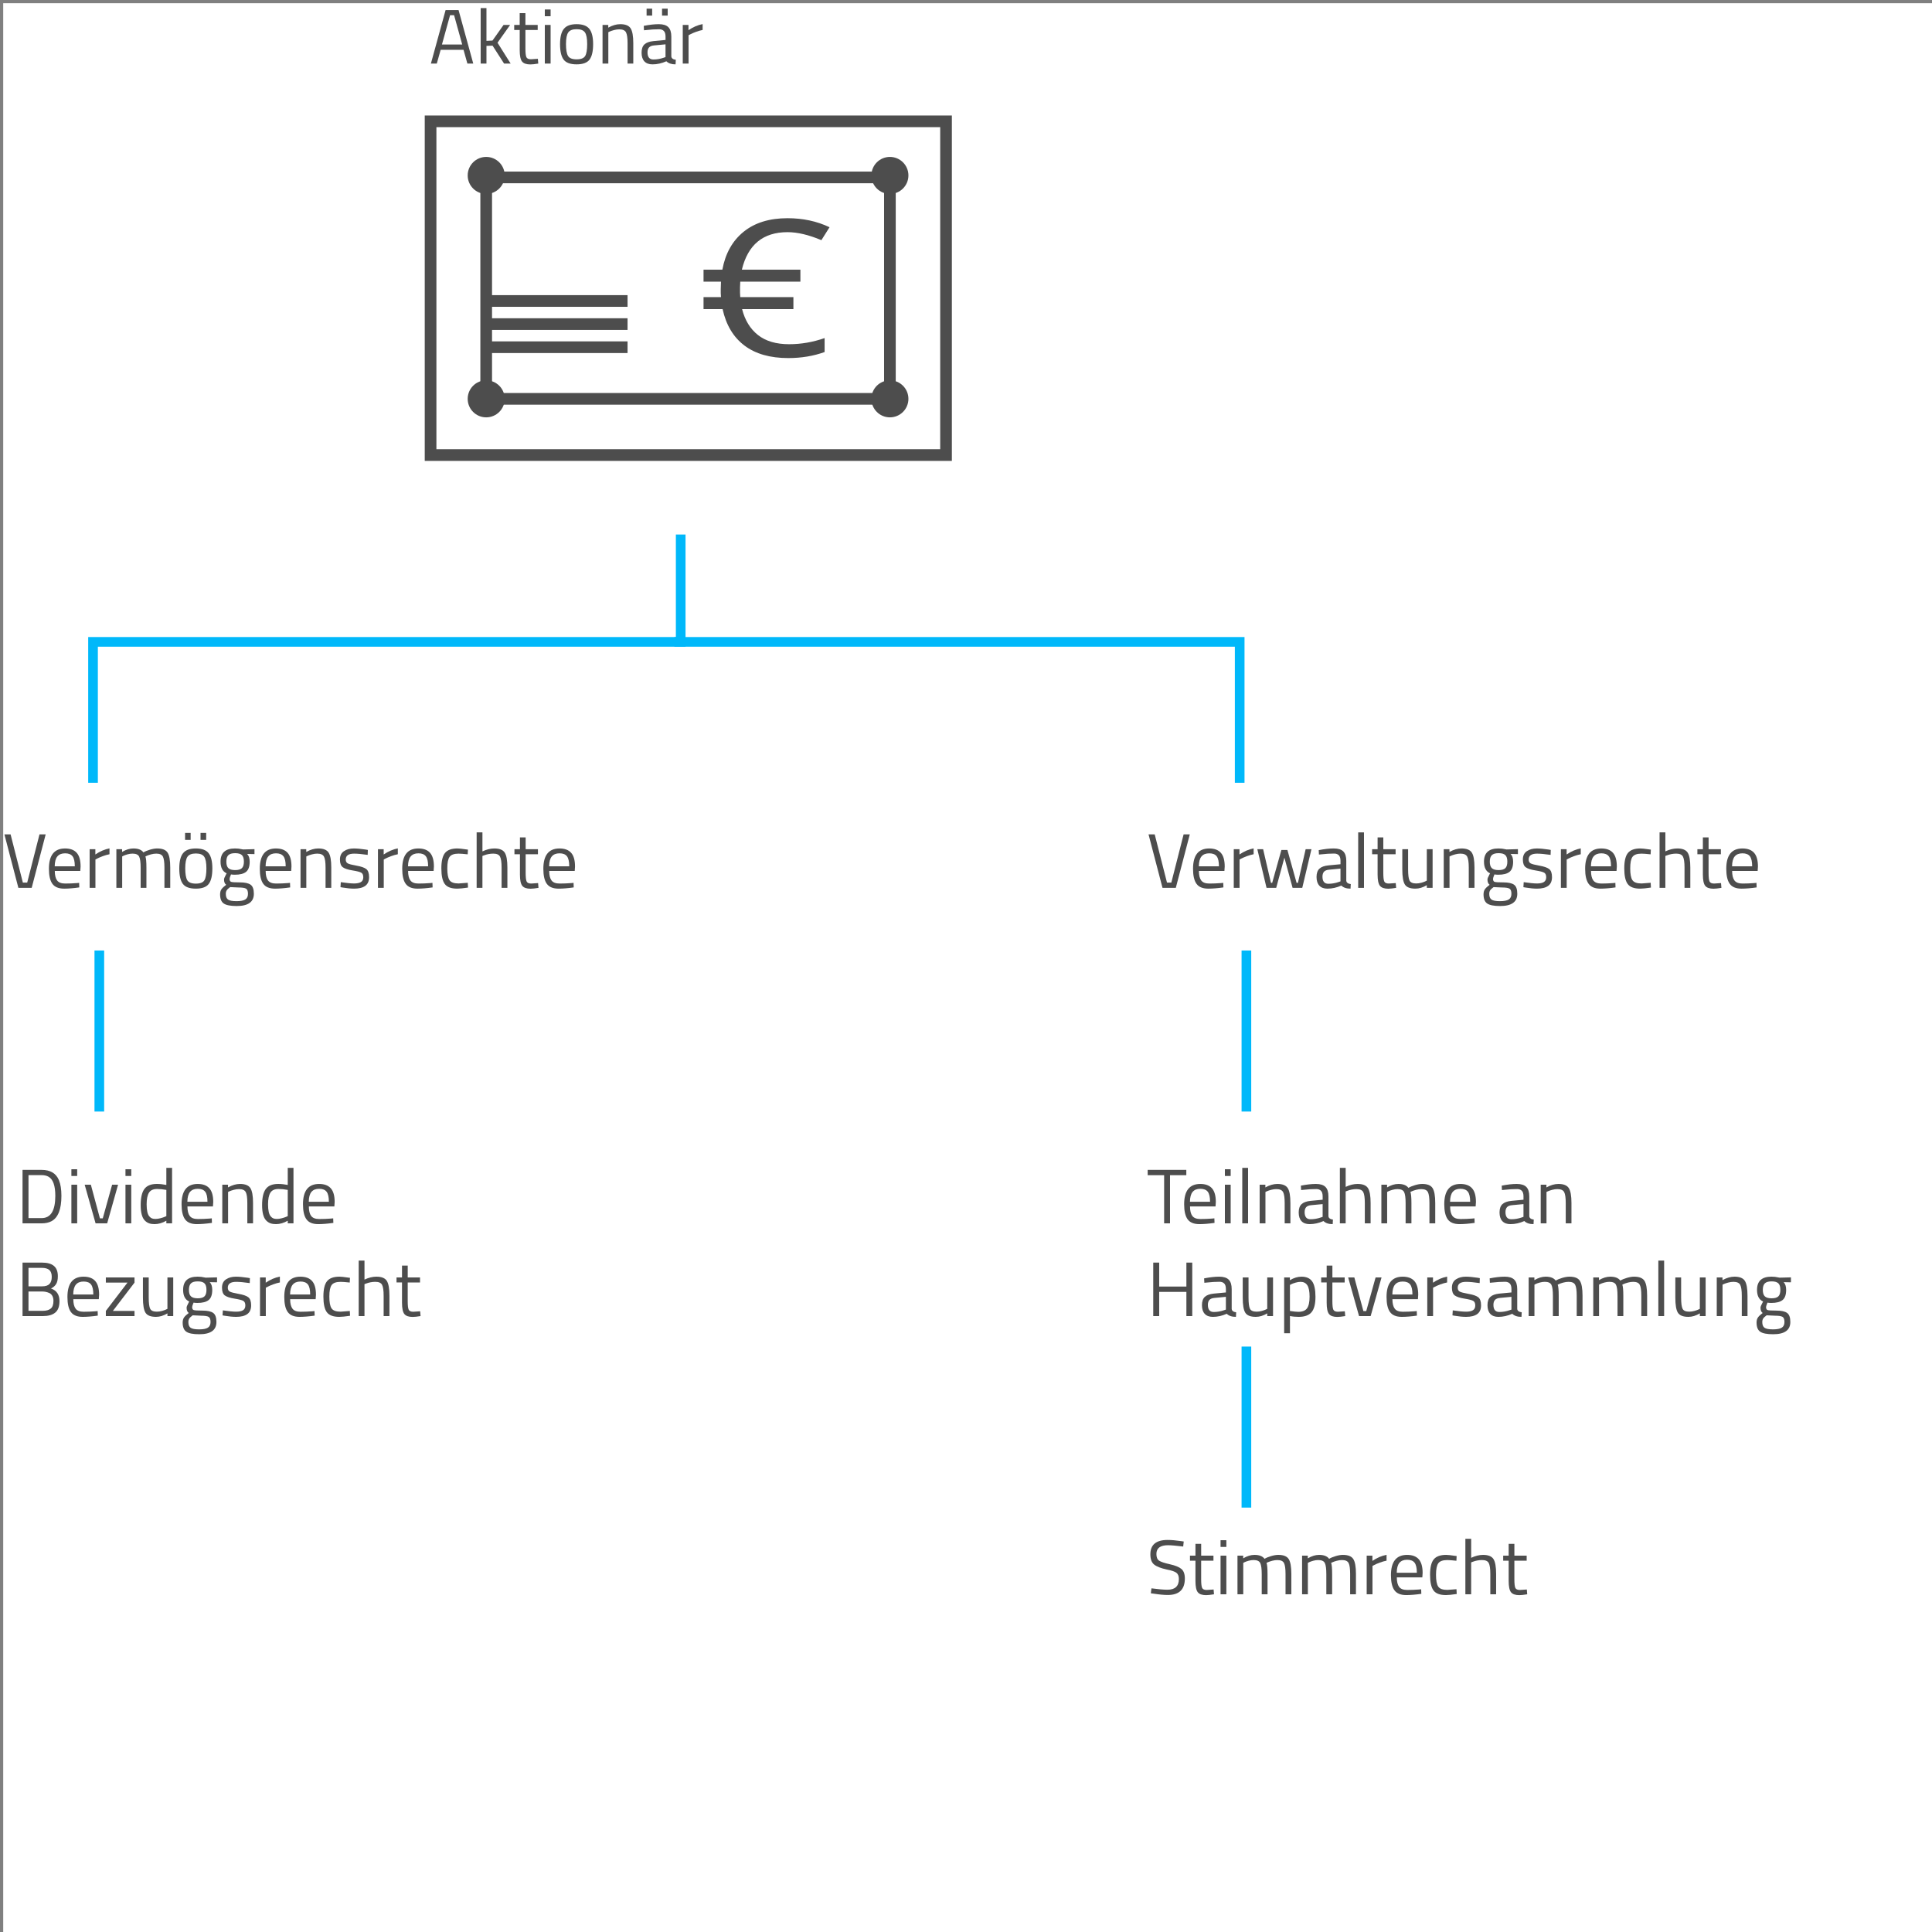 <?xml version="1.0" encoding="utf-8"?>
<!-- Generator: Adobe Illustrator 21.1.0, SVG Export Plug-In . SVG Version: 6.00 Build 0)  -->
<svg version="1.1" id="Ebene_1" xmlns="http://www.w3.org/2000/svg" xmlns:xlink="http://www.w3.org/1999/xlink" x="0px" y="0px"
	 viewBox="0 0 200 200" enable-background="new 0 0 200 200" xml:space="preserve">
<rect x="0" y="0" width="200" height="200" fill="#808080" stroke="none"/>
<rect x="0.333" y="0.333" fill="#FFFFFF" width="200" height="200.667"/>
<g>
	<path fill="#4D4D4D" d="M4.088,86.376h0.64l-1.448,5.536H1.903l-1.447-5.536h0.64l1.271,4.992h0.448L4.088,86.376z"/>
	<path fill="#4D4D4D" d="M7.96,91.416l0.232-0.023l0.016,0.472c-0.608,0.085-1.128,0.128-1.56,0.128c-0.576,0-0.984-0.167-1.225-0.5
		s-0.359-0.853-0.359-1.556c0-1.403,0.557-2.104,1.672-2.104c0.538,0,0.941,0.15,1.208,0.452s0.399,0.774,0.399,1.42L8.312,90.16
		H5.672c0,0.442,0.08,0.771,0.24,0.984c0.16,0.213,0.438,0.319,0.836,0.319S7.549,91.448,7.96,91.416z M7.744,89.68
		c0-0.49-0.079-0.837-0.236-1.04c-0.157-0.202-0.413-0.304-0.768-0.304s-0.621,0.106-0.8,0.32c-0.179,0.213-0.271,0.555-0.276,1.023
		H7.744z"/>
	<path fill="#4D4D4D" d="M9.279,91.912v-4h0.592v0.544c0.464-0.32,0.952-0.53,1.464-0.632v0.607c-0.224,0.043-0.457,0.109-0.7,0.2
		c-0.242,0.091-0.428,0.171-0.556,0.24l-0.2,0.104v2.936H9.279z"/>
	<path fill="#4D4D4D" d="M12.647,91.912h-0.6v-4h0.592v0.28c0.4-0.24,0.789-0.36,1.168-0.36c0.496,0,0.843,0.136,1.04,0.408
		c0.176-0.106,0.404-0.201,0.684-0.284c0.28-0.083,0.527-0.124,0.74-0.124c0.533,0,0.893,0.143,1.076,0.428
		c0.184,0.286,0.276,0.799,0.276,1.54v2.112h-0.601v-2.096c0-0.555-0.053-0.935-0.16-1.141c-0.106-0.205-0.333-0.308-0.68-0.308
		c-0.176,0-0.357,0.025-0.544,0.076s-0.331,0.1-0.432,0.147l-0.152,0.072c0.069,0.176,0.104,0.565,0.104,1.168v2.08H14.56v-2.064
		c0-0.575-0.052-0.966-0.156-1.172c-0.104-0.205-0.332-0.308-0.684-0.308c-0.171,0-0.346,0.025-0.524,0.076s-0.315,0.1-0.412,0.147
		l-0.136,0.072V91.912z"/>
	<path fill="#4D4D4D" d="M20.275,87.832c0.621,0,1.062,0.163,1.319,0.488c0.259,0.325,0.389,0.854,0.389,1.584
		s-0.123,1.261-0.368,1.592s-0.693,0.496-1.344,0.496c-0.651,0-1.099-0.165-1.345-0.496c-0.245-0.331-0.367-0.861-0.367-1.592
		s0.13-1.259,0.392-1.584S19.653,87.832,20.275,87.832z M19.159,86.944v-0.721h0.576v0.721H19.159z M20.275,91.472
		c0.45,0,0.745-0.115,0.884-0.348c0.139-0.231,0.208-0.642,0.208-1.228c0-0.587-0.077-0.991-0.232-1.212
		c-0.154-0.222-0.441-0.332-0.859-0.332c-0.419,0-0.707,0.11-0.864,0.332c-0.157,0.221-0.236,0.624-0.236,1.208
		s0.071,0.993,0.212,1.228C19.528,91.354,19.824,91.472,20.275,91.472z M20.759,86.944v-0.721h0.584v0.721H20.759z"/>
	<path fill="#4D4D4D" d="M24.504,93.792c-0.64,0-1.087-0.087-1.34-0.26c-0.254-0.174-0.38-0.489-0.38-0.948
		c0-0.219,0.048-0.396,0.144-0.532c0.096-0.136,0.259-0.289,0.488-0.46c-0.149-0.101-0.225-0.285-0.225-0.552
		c0-0.091,0.067-0.259,0.2-0.504l0.072-0.128c-0.422-0.192-0.632-0.595-0.632-1.208c0-0.912,0.498-1.368,1.496-1.368
		c0.256,0,0.493,0.026,0.712,0.08l0.12,0.024l1.184-0.032v0.512l-0.76-0.016c0.176,0.176,0.264,0.442,0.264,0.8
		c0,0.501-0.124,0.852-0.372,1.052s-0.639,0.3-1.172,0.3c-0.144,0-0.274-0.011-0.392-0.031c-0.097,0.234-0.145,0.387-0.145,0.456
		c0,0.165,0.051,0.268,0.152,0.308s0.408,0.06,0.92,0.06s0.88,0.08,1.104,0.24c0.225,0.16,0.337,0.472,0.337,0.937
		C26.28,93.368,25.687,93.792,24.504,93.792z M23.376,92.536c0,0.282,0.078,0.479,0.235,0.588s0.448,0.164,0.872,0.164
		c0.425,0,0.729-0.059,0.912-0.176c0.185-0.117,0.276-0.313,0.276-0.588c0-0.275-0.066-0.452-0.2-0.532
		c-0.133-0.08-0.395-0.12-0.784-0.12l-0.863-0.04c-0.177,0.128-0.295,0.24-0.356,0.336S23.376,92.387,23.376,92.536z M23.432,89.2
		c0,0.314,0.07,0.539,0.212,0.672c0.142,0.134,0.375,0.2,0.7,0.2s0.558-0.066,0.696-0.2c0.139-0.133,0.208-0.358,0.208-0.676
		s-0.069-0.543-0.208-0.676c-0.139-0.134-0.371-0.2-0.696-0.2s-0.559,0.067-0.7,0.204C23.502,88.66,23.432,88.886,23.432,89.2z"/>
	<path fill="#4D4D4D" d="M29.791,91.416l0.232-0.023l0.016,0.472c-0.608,0.085-1.128,0.128-1.56,0.128
		c-0.576,0-0.984-0.167-1.225-0.5s-0.359-0.853-0.359-1.556c0-1.403,0.557-2.104,1.672-2.104c0.538,0,0.941,0.15,1.208,0.452
		s0.399,0.774,0.399,1.42l-0.031,0.456h-2.641c0,0.442,0.08,0.771,0.24,0.984c0.16,0.213,0.438,0.319,0.836,0.319
		S29.38,91.448,29.791,91.416z M29.575,89.68c0-0.49-0.079-0.837-0.236-1.04c-0.157-0.202-0.413-0.304-0.768-0.304
		s-0.621,0.106-0.8,0.32c-0.179,0.213-0.271,0.555-0.276,1.023H29.575z"/>
	<path fill="#4D4D4D" d="M31.711,91.912h-0.6v-4h0.592v0.28c0.432-0.24,0.846-0.36,1.24-0.36c0.533,0,0.892,0.145,1.076,0.432
		c0.184,0.288,0.275,0.801,0.275,1.536v2.112h-0.592v-2.096c0-0.555-0.055-0.935-0.164-1.141c-0.109-0.205-0.343-0.308-0.7-0.308
		c-0.171,0-0.351,0.025-0.54,0.076s-0.334,0.1-0.436,0.147l-0.152,0.072V91.912z"/>
	<path fill="#4D4D4D" d="M36.663,88.368c-0.581,0-0.872,0.203-0.872,0.608c0,0.187,0.066,0.318,0.2,0.396
		c0.133,0.077,0.438,0.157,0.912,0.24s0.811,0.198,1.008,0.348s0.296,0.43,0.296,0.84c0,0.411-0.132,0.712-0.396,0.904
		c-0.265,0.192-0.649,0.288-1.156,0.288c-0.331,0-0.721-0.037-1.168-0.112l-0.24-0.04l0.032-0.52
		c0.607,0.091,1.066,0.136,1.376,0.136c0.309,0,0.545-0.049,0.708-0.147c0.162-0.099,0.244-0.265,0.244-0.496
		c0-0.232-0.069-0.39-0.208-0.473c-0.139-0.082-0.443-0.161-0.912-0.235c-0.47-0.075-0.803-0.185-1-0.328
		c-0.197-0.145-0.296-0.411-0.296-0.8c0-0.39,0.137-0.678,0.412-0.864c0.274-0.187,0.617-0.28,1.027-0.28
		c0.325,0,0.733,0.037,1.225,0.112l0.224,0.04l-0.016,0.512C37.471,88.411,37.004,88.368,36.663,88.368z"/>
	<path fill="#4D4D4D" d="M39.127,91.912v-4h0.592v0.544c0.464-0.32,0.952-0.53,1.464-0.632v0.607c-0.224,0.043-0.457,0.109-0.7,0.2
		c-0.242,0.091-0.428,0.171-0.556,0.24l-0.2,0.104v2.936H39.127z"/>
	<path fill="#4D4D4D" d="M44.535,91.416l0.232-0.023l0.016,0.472c-0.608,0.085-1.128,0.128-1.56,0.128
		c-0.576,0-0.984-0.167-1.225-0.5s-0.359-0.853-0.359-1.556c0-1.403,0.557-2.104,1.672-2.104c0.538,0,0.941,0.15,1.208,0.452
		s0.399,0.774,0.399,1.42l-0.031,0.456h-2.641c0,0.442,0.08,0.771,0.24,0.984c0.16,0.213,0.438,0.319,0.836,0.319
		S44.124,91.448,44.535,91.416z M44.319,89.68c0-0.49-0.079-0.837-0.236-1.04c-0.157-0.202-0.413-0.304-0.768-0.304
		s-0.621,0.106-0.8,0.32c-0.179,0.213-0.271,0.555-0.276,1.023H44.319z"/>
	<path fill="#4D4D4D" d="M47.352,87.832c0.176,0,0.475,0.032,0.896,0.096l0.192,0.024l-0.024,0.488
		c-0.427-0.048-0.741-0.072-0.943-0.072c-0.454,0-0.762,0.108-0.925,0.324c-0.162,0.216-0.243,0.616-0.243,1.2
		s0.075,0.99,0.228,1.22s0.468,0.344,0.948,0.344l0.943-0.072l0.024,0.496c-0.496,0.075-0.867,0.112-1.112,0.112
		c-0.624,0-1.055-0.16-1.292-0.48c-0.237-0.319-0.355-0.859-0.355-1.619c0-0.761,0.128-1.294,0.384-1.601
		S46.754,87.832,47.352,87.832z"/>
	<path fill="#4D4D4D" d="M49.942,91.912h-0.6v-5.744h0.6v1.968c0.427-0.202,0.838-0.304,1.232-0.304
		c0.533,0,0.892,0.145,1.076,0.432c0.184,0.288,0.275,0.801,0.275,1.536v2.112h-0.6v-2.096c0-0.555-0.055-0.935-0.164-1.141
		c-0.109-0.205-0.34-0.308-0.692-0.308c-0.336,0-0.661,0.062-0.976,0.184l-0.152,0.057V91.912z"/>
	<path fill="#4D4D4D" d="M55.687,88.432h-1.272v1.912c0,0.459,0.033,0.761,0.1,0.904c0.067,0.145,0.226,0.216,0.477,0.216
		l0.712-0.048l0.04,0.496C55.386,91.971,55.113,92,54.927,92c-0.416,0-0.704-0.102-0.863-0.304c-0.16-0.203-0.24-0.59-0.24-1.16
		v-2.104h-0.568v-0.52h0.568v-1.224h0.592v1.224h1.272V88.432z"/>
	<path fill="#4D4D4D" d="M59.143,91.416l0.232-0.023l0.016,0.472c-0.608,0.085-1.128,0.128-1.56,0.128
		c-0.576,0-0.984-0.167-1.225-0.5s-0.359-0.853-0.359-1.556c0-1.403,0.557-2.104,1.672-2.104c0.538,0,0.941,0.15,1.208,0.452
		s0.399,0.774,0.399,1.42l-0.031,0.456h-2.641c0,0.442,0.08,0.771,0.24,0.984c0.16,0.213,0.438,0.319,0.836,0.319
		S58.731,91.448,59.143,91.416z M58.927,89.68c0-0.49-0.079-0.837-0.236-1.04c-0.157-0.202-0.413-0.304-0.768-0.304
		s-0.621,0.106-0.8,0.32c-0.179,0.213-0.271,0.555-0.276,1.023H58.927z"/>
</g>
<g>
	<path fill="#4D4D4D" d="M4.31,126.641H2.333v-5.536H4.31c0.901,0,1.498,0.357,1.792,1.072c0.17,0.41,0.256,0.949,0.256,1.616
		c0,1.392-0.347,2.269-1.04,2.632C5.04,126.568,4.704,126.641,4.31,126.641z M5.726,123.793c0-1.062-0.237-1.723-0.712-1.984
		c-0.192-0.106-0.427-0.16-0.704-0.16h-1.36v4.448h1.36C5.253,126.097,5.726,125.329,5.726,123.793z"/>
	<path fill="#4D4D4D" d="M7.39,121.736v-0.695h0.6v0.695H7.39z M7.39,126.641v-4h0.6v4H7.39z"/>
	<path fill="#4D4D4D" d="M8.766,122.641h0.64l0.937,3.48h0.296l0.968-3.48h0.616l-1.128,4h-1.2L8.766,122.641z"/>
	<path fill="#4D4D4D" d="M12.989,121.736v-0.695h0.6v0.695H12.989z M12.989,126.641v-4h0.6v4H12.989z"/>
	<path fill="#4D4D4D" d="M17.813,120.896v5.744h-0.593v-0.272c-0.41,0.235-0.815,0.353-1.216,0.353c-0.213,0-0.399-0.026-0.56-0.08
		s-0.31-0.149-0.448-0.288c-0.288-0.288-0.432-0.82-0.432-1.596c0-0.776,0.129-1.336,0.388-1.681
		c0.259-0.344,0.687-0.516,1.284-0.516c0.309,0,0.637,0.035,0.983,0.104v-1.769H17.813z M15.733,126.129
		c0.096,0.037,0.22,0.056,0.372,0.056c0.151,0,0.322-0.025,0.512-0.076s0.337-0.1,0.444-0.147l0.159-0.072v-2.712
		c-0.341-0.064-0.658-0.096-0.952-0.096c-0.405,0-0.688,0.129-0.848,0.388s-0.24,0.66-0.24,1.204c0,0.618,0.094,1.034,0.28,1.248
		C15.546,126.022,15.637,126.092,15.733,126.129z"/>
	<path fill="#4D4D4D" d="M21.692,126.145l0.232-0.023l0.016,0.472c-0.608,0.085-1.128,0.128-1.56,0.128
		c-0.576,0-0.984-0.167-1.225-0.5s-0.359-0.853-0.359-1.556c0-1.403,0.557-2.104,1.672-2.104c0.538,0,0.941,0.15,1.208,0.452
		s0.399,0.774,0.399,1.42l-0.031,0.456h-2.641c0,0.442,0.08,0.771,0.24,0.984c0.16,0.213,0.438,0.319,0.836,0.319
		S21.281,126.177,21.692,126.145z M21.477,124.408c0-0.49-0.079-0.837-0.236-1.04c-0.157-0.202-0.413-0.304-0.768-0.304
		s-0.621,0.106-0.8,0.32c-0.179,0.213-0.271,0.555-0.276,1.023H21.477z"/>
	<path fill="#4D4D4D" d="M23.612,126.641h-0.6v-4h0.592v0.28c0.432-0.24,0.846-0.36,1.24-0.36c0.533,0,0.892,0.145,1.076,0.432
		c0.184,0.288,0.275,0.801,0.275,1.536v2.112h-0.592v-2.096c0-0.555-0.055-0.935-0.164-1.141c-0.109-0.205-0.343-0.308-0.7-0.308
		c-0.171,0-0.351,0.025-0.54,0.076s-0.334,0.1-0.436,0.147l-0.152,0.072V126.641z"/>
	<path fill="#4D4D4D" d="M30.381,120.896v5.744h-0.593v-0.272c-0.41,0.235-0.815,0.353-1.216,0.353c-0.213,0-0.399-0.026-0.56-0.08
		s-0.31-0.149-0.448-0.288c-0.288-0.288-0.432-0.82-0.432-1.596c0-0.776,0.129-1.336,0.388-1.681
		c0.259-0.344,0.687-0.516,1.284-0.516c0.309,0,0.637,0.035,0.983,0.104v-1.769H30.381z M28.301,126.129
		c0.096,0.037,0.22,0.056,0.372,0.056c0.151,0,0.322-0.025,0.512-0.076s0.337-0.1,0.444-0.147l0.159-0.072v-2.712
		c-0.341-0.064-0.658-0.096-0.952-0.096c-0.405,0-0.688,0.129-0.848,0.388s-0.24,0.66-0.24,1.204c0,0.618,0.094,1.034,0.28,1.248
		C28.113,126.022,28.204,126.092,28.301,126.129z"/>
	<path fill="#4D4D4D" d="M34.261,126.145l0.232-0.023l0.016,0.472c-0.608,0.085-1.128,0.128-1.56,0.128
		c-0.576,0-0.984-0.167-1.225-0.5s-0.359-0.853-0.359-1.556c0-1.403,0.557-2.104,1.672-2.104c0.538,0,0.941,0.15,1.208,0.452
		s0.399,0.774,0.399,1.42l-0.031,0.456h-2.641c0,0.442,0.08,0.771,0.24,0.984c0.16,0.213,0.438,0.319,0.836,0.319
		S33.85,126.177,34.261,126.145z M34.045,124.408c0-0.49-0.079-0.837-0.236-1.04c-0.157-0.202-0.413-0.304-0.768-0.304
		s-0.621,0.106-0.8,0.32c-0.179,0.213-0.271,0.555-0.276,1.023H34.045z"/>
	<path fill="#4D4D4D" d="M2.333,130.704h2.009c0.549,0,0.961,0.113,1.235,0.34s0.412,0.583,0.412,1.068
		c0,0.347-0.06,0.617-0.18,0.812c-0.12,0.195-0.298,0.349-0.532,0.46c0.587,0.203,0.88,0.638,0.88,1.305
		c0,0.555-0.146,0.952-0.439,1.191c-0.294,0.24-0.718,0.36-1.272,0.36H2.333V130.704z M4.317,131.248H2.949v1.912h1.424
		c0.342,0,0.591-0.081,0.748-0.244c0.157-0.162,0.236-0.408,0.236-0.735c0-0.328-0.084-0.565-0.252-0.713
		C4.937,131.321,4.675,131.248,4.317,131.248z M4.381,133.696H2.949v2h1.472c0.363,0,0.639-0.076,0.828-0.229
		c0.189-0.151,0.284-0.42,0.284-0.804c0-0.202-0.039-0.373-0.116-0.512s-0.18-0.237-0.308-0.296
		C4.875,133.75,4.632,133.696,4.381,133.696z"/>
	<path fill="#4D4D4D" d="M9.877,135.744l0.232-0.023l0.016,0.472c-0.608,0.085-1.128,0.128-1.56,0.128
		c-0.576,0-0.984-0.167-1.225-0.5s-0.359-0.853-0.359-1.556c0-1.403,0.557-2.104,1.672-2.104c0.538,0,0.941,0.15,1.208,0.452
		s0.399,0.774,0.399,1.42l-0.031,0.456H7.589c0,0.442,0.08,0.771,0.24,0.984c0.16,0.213,0.438,0.319,0.836,0.319
		C9.062,135.792,9.466,135.776,9.877,135.744z M9.661,134.008c0-0.49-0.079-0.837-0.236-1.04c-0.157-0.202-0.413-0.304-0.768-0.304
		s-0.621,0.106-0.8,0.32c-0.179,0.213-0.271,0.555-0.276,1.023H9.661z"/>
	<path fill="#4D4D4D" d="M10.957,132.776v-0.536h2.968v0.536l-2.239,2.928h2.239v0.536h-2.968v-0.536l2.24-2.928H10.957z"/>
	<path fill="#4D4D4D" d="M17.333,132.24h0.6v4h-0.6v-0.28c-0.4,0.24-0.795,0.36-1.185,0.36c-0.544,0-0.905-0.142-1.084-0.424
		c-0.179-0.283-0.268-0.806-0.268-1.568v-2.088h0.6v2.08c0,0.581,0.051,0.971,0.152,1.168s0.33,0.296,0.688,0.296
		c0.177,0,0.355-0.025,0.536-0.076c0.182-0.051,0.32-0.1,0.416-0.147l0.145-0.072V132.24z"/>
	<path fill="#4D4D4D" d="M20.629,138.12c-0.64,0-1.087-0.087-1.34-0.26c-0.254-0.174-0.38-0.489-0.38-0.948
		c0-0.219,0.048-0.396,0.144-0.532c0.096-0.136,0.259-0.289,0.488-0.46c-0.149-0.101-0.225-0.285-0.225-0.552
		c0-0.091,0.067-0.259,0.2-0.504l0.072-0.128c-0.422-0.192-0.632-0.595-0.632-1.208c0-0.912,0.498-1.368,1.496-1.368
		c0.256,0,0.493,0.026,0.712,0.08l0.12,0.024l1.184-0.032v0.512l-0.76-0.016c0.176,0.176,0.264,0.442,0.264,0.8
		c0,0.501-0.124,0.852-0.372,1.052s-0.639,0.3-1.172,0.3c-0.144,0-0.274-0.011-0.392-0.031c-0.097,0.234-0.145,0.387-0.145,0.456
		c0,0.165,0.051,0.268,0.152,0.308s0.408,0.06,0.92,0.06s0.88,0.08,1.104,0.24c0.225,0.16,0.337,0.472,0.337,0.937
		C22.405,137.696,21.812,138.12,20.629,138.12z M19.501,136.864c0,0.282,0.078,0.479,0.235,0.588s0.448,0.164,0.872,0.164
		c0.425,0,0.729-0.059,0.912-0.176c0.185-0.117,0.276-0.313,0.276-0.588c0-0.275-0.066-0.452-0.2-0.532
		c-0.133-0.08-0.395-0.12-0.784-0.12l-0.863-0.04c-0.177,0.128-0.295,0.24-0.356,0.336S19.501,136.715,19.501,136.864z
		 M19.557,133.528c0,0.314,0.07,0.539,0.212,0.672c0.142,0.134,0.375,0.2,0.7,0.2s0.558-0.066,0.696-0.2
		c0.139-0.133,0.208-0.358,0.208-0.676s-0.069-0.543-0.208-0.676c-0.139-0.134-0.371-0.2-0.696-0.2s-0.559,0.067-0.7,0.204
		C19.627,132.988,19.557,133.214,19.557,133.528z"/>
	<path fill="#4D4D4D" d="M24.453,132.696c-0.581,0-0.872,0.203-0.872,0.608c0,0.187,0.066,0.318,0.2,0.396
		c0.133,0.077,0.438,0.157,0.912,0.24s0.811,0.198,1.008,0.348s0.296,0.43,0.296,0.84c0,0.411-0.132,0.712-0.396,0.904
		c-0.265,0.192-0.649,0.288-1.156,0.288c-0.331,0-0.721-0.037-1.168-0.112l-0.24-0.04l0.032-0.52
		c0.607,0.091,1.066,0.136,1.376,0.136c0.309,0,0.545-0.049,0.708-0.147c0.162-0.099,0.244-0.265,0.244-0.496
		c0-0.232-0.069-0.39-0.208-0.473c-0.139-0.082-0.443-0.161-0.912-0.235c-0.47-0.075-0.803-0.185-1-0.328
		c-0.197-0.145-0.296-0.411-0.296-0.8c0-0.39,0.137-0.678,0.412-0.864c0.274-0.187,0.617-0.28,1.027-0.28
		c0.325,0,0.733,0.037,1.225,0.112l0.224,0.04l-0.016,0.512C25.261,132.739,24.794,132.696,24.453,132.696z"/>
	<path fill="#4D4D4D" d="M26.917,136.24v-4h0.592v0.544c0.464-0.32,0.952-0.53,1.464-0.632v0.607c-0.224,0.043-0.457,0.109-0.7,0.2
		c-0.242,0.091-0.428,0.171-0.556,0.24l-0.2,0.104v2.936H26.917z"/>
	<path fill="#4D4D4D" d="M32.325,135.744l0.232-0.023l0.016,0.472c-0.608,0.085-1.128,0.128-1.56,0.128
		c-0.576,0-0.984-0.167-1.225-0.5s-0.359-0.853-0.359-1.556c0-1.403,0.557-2.104,1.672-2.104c0.538,0,0.941,0.15,1.208,0.452
		s0.399,0.774,0.399,1.42l-0.031,0.456h-2.641c0,0.442,0.08,0.771,0.24,0.984c0.16,0.213,0.438,0.319,0.836,0.319
		S31.914,135.776,32.325,135.744z M32.109,134.008c0-0.49-0.079-0.837-0.236-1.04c-0.157-0.202-0.413-0.304-0.768-0.304
		s-0.621,0.106-0.8,0.32c-0.179,0.213-0.271,0.555-0.276,1.023H32.109z"/>
	<path fill="#4D4D4D" d="M35.141,132.16c0.176,0,0.475,0.032,0.896,0.096l0.192,0.024l-0.024,0.488
		c-0.427-0.048-0.741-0.072-0.943-0.072c-0.454,0-0.762,0.108-0.925,0.324c-0.162,0.216-0.243,0.616-0.243,1.2
		s0.075,0.99,0.228,1.22s0.468,0.344,0.948,0.344l0.943-0.072l0.024,0.496c-0.496,0.075-0.867,0.112-1.112,0.112
		c-0.624,0-1.055-0.16-1.292-0.48c-0.237-0.319-0.355-0.859-0.355-1.619c0-0.761,0.128-1.294,0.384-1.601
		S34.543,132.16,35.141,132.16z"/>
	<path fill="#4D4D4D" d="M37.732,136.24h-0.6v-5.744h0.6v1.968c0.427-0.202,0.838-0.304,1.232-0.304
		c0.533,0,0.892,0.145,1.076,0.432c0.184,0.288,0.275,0.801,0.275,1.536v2.112h-0.6v-2.096c0-0.555-0.055-0.935-0.164-1.141
		c-0.109-0.205-0.34-0.308-0.692-0.308c-0.336,0-0.661,0.062-0.976,0.184l-0.152,0.057V136.24z"/>
	<path fill="#4D4D4D" d="M43.478,132.76h-1.272v1.912c0,0.459,0.033,0.761,0.1,0.904c0.067,0.145,0.226,0.216,0.477,0.216
		l0.712-0.048l0.04,0.496c-0.357,0.059-0.63,0.088-0.816,0.088c-0.416,0-0.704-0.102-0.863-0.304c-0.16-0.203-0.24-0.59-0.24-1.16
		v-2.104h-0.568v-0.52h0.568v-1.224h0.592v1.224h1.272V132.76z"/>
</g>
<g>
	<path fill="#4D4D4D" d="M122.527,86.376h0.64l-1.448,5.536h-1.376l-1.447-5.536h0.64l1.271,4.992h0.448L122.527,86.376z"/>
	<path fill="#4D4D4D" d="M126.399,91.416l0.232-0.023l0.016,0.472c-0.608,0.085-1.128,0.128-1.56,0.128
		c-0.576,0-0.984-0.167-1.225-0.5s-0.359-0.853-0.359-1.556c0-1.403,0.557-2.104,1.672-2.104c0.538,0,0.941,0.15,1.208,0.452
		s0.399,0.774,0.399,1.42l-0.031,0.456h-2.641c0,0.442,0.08,0.771,0.24,0.984c0.16,0.213,0.438,0.319,0.836,0.319
		C125.585,91.464,125.988,91.448,126.399,91.416z M126.184,89.68c0-0.49-0.079-0.837-0.236-1.04
		c-0.157-0.202-0.413-0.304-0.768-0.304s-0.621,0.106-0.8,0.32c-0.179,0.213-0.271,0.555-0.276,1.023H126.184z"/>
	<path fill="#4D4D4D" d="M127.719,91.912v-4h0.592v0.544c0.464-0.32,0.952-0.53,1.464-0.632v0.607c-0.224,0.043-0.457,0.109-0.7,0.2
		c-0.242,0.091-0.428,0.171-0.556,0.24l-0.2,0.104v2.936H127.719z"/>
	<path fill="#4D4D4D" d="M130.159,87.912h0.6l0.809,3.48h0.128l0.952-3.4h0.624l0.951,3.4h0.137l0.8-3.48h0.6l-0.951,4h-1
		l-0.849-3.128l-0.848,3.128h-1L130.159,87.912z"/>
	<path fill="#4D4D4D" d="M139.367,89.12v2.048c0.016,0.197,0.17,0.314,0.464,0.353l-0.024,0.472c-0.421,0-0.738-0.106-0.952-0.32
		c-0.479,0.214-0.96,0.32-1.439,0.32c-0.368,0-0.648-0.104-0.84-0.312c-0.192-0.208-0.288-0.506-0.288-0.896s0.099-0.676,0.296-0.86
		c0.197-0.184,0.507-0.297,0.928-0.34l1.256-0.12V89.12c0-0.272-0.059-0.467-0.176-0.584s-0.277-0.176-0.48-0.176
		c-0.427,0-0.869,0.026-1.327,0.08l-0.248,0.023l-0.024-0.456c0.587-0.117,1.106-0.176,1.56-0.176c0.454,0,0.783,0.104,0.988,0.312
		S139.367,88.678,139.367,89.12z M136.902,90.752c0,0.491,0.203,0.736,0.608,0.736c0.362,0,0.72-0.062,1.072-0.185l0.184-0.063
		v-1.32l-1.184,0.112c-0.24,0.021-0.414,0.091-0.521,0.208C136.956,90.357,136.902,90.528,136.902,90.752z"/>
	<path fill="#4D4D4D" d="M140.599,91.912v-5.744h0.6v5.744H140.599z"/>
	<path fill="#4D4D4D" d="M144.471,88.432h-1.272v1.912c0,0.459,0.033,0.761,0.1,0.904c0.067,0.145,0.226,0.216,0.477,0.216
		l0.712-0.048l0.04,0.496c-0.357,0.059-0.63,0.088-0.816,0.088c-0.416,0-0.704-0.102-0.863-0.304c-0.16-0.203-0.24-0.59-0.24-1.16
		v-2.104h-0.568v-0.52h0.568v-1.224h0.592v1.224h1.272V88.432z"/>
	<path fill="#4D4D4D" d="M147.703,87.912h0.6v4h-0.6v-0.28c-0.4,0.24-0.795,0.36-1.185,0.36c-0.544,0-0.905-0.142-1.084-0.424
		c-0.179-0.283-0.268-0.806-0.268-1.568v-2.088h0.6v2.08c0,0.581,0.051,0.971,0.152,1.168s0.33,0.296,0.688,0.296
		c0.177,0,0.355-0.025,0.536-0.076c0.182-0.051,0.32-0.1,0.416-0.147l0.145-0.072V87.912z"/>
	<path fill="#4D4D4D" d="M150.055,91.912h-0.6v-4h0.592v0.28c0.432-0.24,0.846-0.36,1.24-0.36c0.533,0,0.892,0.145,1.076,0.432
		c0.184,0.288,0.275,0.801,0.275,1.536v2.112h-0.592v-2.096c0-0.555-0.055-0.935-0.164-1.141c-0.109-0.205-0.343-0.308-0.7-0.308
		c-0.171,0-0.351,0.025-0.54,0.076s-0.334,0.1-0.436,0.147l-0.152,0.072V91.912z"/>
	<path fill="#4D4D4D" d="M155.295,93.792c-0.64,0-1.087-0.087-1.34-0.26c-0.254-0.174-0.38-0.489-0.38-0.948
		c0-0.219,0.048-0.396,0.144-0.532c0.096-0.136,0.259-0.289,0.488-0.46c-0.149-0.101-0.225-0.285-0.225-0.552
		c0-0.091,0.067-0.259,0.2-0.504l0.072-0.128c-0.422-0.192-0.632-0.595-0.632-1.208c0-0.912,0.498-1.368,1.496-1.368
		c0.256,0,0.493,0.026,0.712,0.08l0.12,0.024l1.184-0.032v0.512l-0.76-0.016c0.176,0.176,0.264,0.442,0.264,0.8
		c0,0.501-0.124,0.852-0.372,1.052s-0.639,0.3-1.172,0.3c-0.144,0-0.274-0.011-0.392-0.031c-0.097,0.234-0.145,0.387-0.145,0.456
		c0,0.165,0.051,0.268,0.152,0.308c0.102,0.04,0.408,0.06,0.92,0.06s0.88,0.08,1.104,0.24c0.225,0.16,0.337,0.472,0.337,0.937
		C157.071,93.368,156.479,93.792,155.295,93.792z M154.167,92.536c0,0.282,0.078,0.479,0.235,0.588s0.448,0.164,0.872,0.164
		c0.425,0,0.729-0.059,0.912-0.176c0.185-0.117,0.276-0.313,0.276-0.588c0-0.275-0.066-0.452-0.2-0.532
		c-0.133-0.08-0.395-0.12-0.784-0.12l-0.863-0.04c-0.177,0.128-0.295,0.24-0.356,0.336S154.167,92.387,154.167,92.536z
		 M154.223,89.2c0,0.314,0.07,0.539,0.212,0.672c0.142,0.134,0.375,0.2,0.7,0.2s0.558-0.066,0.696-0.2
		c0.139-0.133,0.208-0.358,0.208-0.676s-0.069-0.543-0.208-0.676c-0.139-0.134-0.371-0.2-0.696-0.2s-0.559,0.067-0.7,0.204
		C154.293,88.66,154.223,88.886,154.223,89.2z"/>
	<path fill="#4D4D4D" d="M159.118,88.368c-0.581,0-0.872,0.203-0.872,0.608c0,0.187,0.066,0.318,0.2,0.396
		c0.133,0.077,0.438,0.157,0.912,0.24s0.811,0.198,1.008,0.348s0.296,0.43,0.296,0.84c0,0.411-0.132,0.712-0.396,0.904
		c-0.265,0.192-0.649,0.288-1.156,0.288c-0.331,0-0.721-0.037-1.168-0.112l-0.24-0.04l0.032-0.52
		c0.607,0.091,1.066,0.136,1.376,0.136c0.309,0,0.545-0.049,0.708-0.147c0.162-0.099,0.244-0.265,0.244-0.496
		c0-0.232-0.069-0.39-0.208-0.473c-0.139-0.082-0.443-0.161-0.912-0.235c-0.47-0.075-0.803-0.185-1-0.328
		c-0.197-0.145-0.296-0.411-0.296-0.8c0-0.39,0.137-0.678,0.412-0.864c0.274-0.187,0.617-0.28,1.027-0.28
		c0.325,0,0.733,0.037,1.225,0.112l0.224,0.04l-0.016,0.512C159.926,88.411,159.459,88.368,159.118,88.368z"/>
	<path fill="#4D4D4D" d="M161.583,91.912v-4h0.592v0.544c0.464-0.32,0.952-0.53,1.464-0.632v0.607c-0.224,0.043-0.457,0.109-0.7,0.2
		c-0.242,0.091-0.428,0.171-0.556,0.24l-0.2,0.104v2.936H161.583z"/>
	<path fill="#4D4D4D" d="M166.99,91.416l0.232-0.023l0.016,0.472c-0.608,0.085-1.128,0.128-1.56,0.128
		c-0.576,0-0.984-0.167-1.225-0.5s-0.359-0.853-0.359-1.556c0-1.403,0.557-2.104,1.672-2.104c0.538,0,0.941,0.15,1.208,0.452
		s0.399,0.774,0.399,1.42l-0.031,0.456h-2.641c0,0.442,0.08,0.771,0.24,0.984c0.16,0.213,0.438,0.319,0.836,0.319
		S166.579,91.448,166.99,91.416z M166.774,89.68c0-0.49-0.079-0.837-0.236-1.04c-0.157-0.202-0.413-0.304-0.768-0.304
		s-0.621,0.106-0.8,0.32c-0.179,0.213-0.271,0.555-0.276,1.023H166.774z"/>
	<path fill="#4D4D4D" d="M169.807,87.832c0.176,0,0.475,0.032,0.896,0.096l0.192,0.024l-0.024,0.488
		c-0.427-0.048-0.741-0.072-0.943-0.072c-0.454,0-0.762,0.108-0.925,0.324c-0.162,0.216-0.243,0.616-0.243,1.2
		s0.075,0.99,0.228,1.22s0.468,0.344,0.948,0.344l0.943-0.072l0.024,0.496c-0.496,0.075-0.867,0.112-1.112,0.112
		c-0.624,0-1.055-0.16-1.292-0.48c-0.237-0.319-0.355-0.859-0.355-1.619c0-0.761,0.128-1.294,0.384-1.601
		S169.209,87.832,169.807,87.832z"/>
	<path fill="#4D4D4D" d="M172.398,91.912h-0.6v-5.744h0.6v1.968c0.427-0.202,0.838-0.304,1.232-0.304
		c0.533,0,0.892,0.145,1.076,0.432c0.184,0.288,0.275,0.801,0.275,1.536v2.112h-0.6v-2.096c0-0.555-0.055-0.935-0.164-1.141
		c-0.109-0.205-0.34-0.308-0.692-0.308c-0.336,0-0.661,0.062-0.976,0.184l-0.152,0.057V91.912z"/>
	<path fill="#4D4D4D" d="M178.143,88.432h-1.272v1.912c0,0.459,0.033,0.761,0.1,0.904c0.067,0.145,0.226,0.216,0.477,0.216
		l0.712-0.048l0.04,0.496c-0.357,0.059-0.63,0.088-0.816,0.088c-0.416,0-0.704-0.102-0.863-0.304c-0.16-0.203-0.24-0.59-0.24-1.16
		v-2.104h-0.568v-0.52h0.568v-1.224h0.592v1.224h1.272V88.432z"/>
	<path fill="#4D4D4D" d="M181.599,91.416l0.232-0.023l0.016,0.472c-0.608,0.085-1.128,0.128-1.56,0.128
		c-0.576,0-0.984-0.167-1.225-0.5c-0.24-0.333-0.359-0.853-0.359-1.556c0-1.403,0.557-2.104,1.672-2.104
		c0.538,0,0.941,0.15,1.208,0.452s0.399,0.774,0.399,1.42l-0.031,0.456h-2.641c0,0.442,0.08,0.771,0.24,0.984
		c0.16,0.213,0.438,0.319,0.836,0.319S181.187,91.448,181.599,91.416z M181.383,89.68c0-0.49-0.079-0.837-0.236-1.04
		c-0.157-0.202-0.413-0.304-0.768-0.304s-0.621,0.106-0.8,0.32c-0.179,0.213-0.271,0.555-0.276,1.023H181.383z"/>
</g>
<g>
	<path fill="#4D4D4D" d="M44.607,6.582l1.52-5.536h1.344l1.521,5.536h-0.608l-0.399-1.424h-2.368l-0.4,1.424H44.607z M46.591,1.574
		l-0.84,3.032h2.096l-0.84-3.032H46.591z"/>
	<path fill="#4D4D4D" d="M50.358,6.582h-0.6V0.838h0.6V4.23l0.624-0.032l1.145-1.616h0.68l-1.304,1.84l1.359,2.16h-0.68L50.99,4.726
		L50.358,4.75V6.582z"/>
	<path fill="#4D4D4D" d="M55.663,3.102h-1.272v1.912c0,0.458,0.033,0.76,0.1,0.904c0.067,0.145,0.226,0.216,0.477,0.216l0.712-0.048
		l0.04,0.496c-0.357,0.059-0.63,0.088-0.816,0.088c-0.416,0-0.704-0.102-0.863-0.304c-0.16-0.202-0.24-0.589-0.24-1.16V3.102H53.23
		v-0.52h0.568V1.358h0.592v1.224h1.272V3.102z"/>
	<path fill="#4D4D4D" d="M56.399,1.678V0.982h0.6v0.696H56.399z M56.399,6.582v-4h0.6v4H56.399z"/>
	<path fill="#4D4D4D" d="M57.976,4.574c0-0.731,0.13-1.259,0.392-1.584c0.262-0.326,0.702-0.488,1.324-0.488
		c0.621,0,1.062,0.163,1.319,0.488c0.259,0.325,0.389,0.853,0.389,1.584c0,0.73-0.123,1.261-0.368,1.592
		c-0.245,0.33-0.693,0.496-1.344,0.496c-0.651,0-1.099-0.166-1.345-0.496C58.098,5.835,57.976,5.305,57.976,4.574z M58.591,4.562
		c0,0.584,0.071,0.993,0.212,1.228c0.142,0.235,0.438,0.353,0.889,0.353c0.45,0,0.745-0.117,0.884-0.349
		c0.139-0.232,0.208-0.641,0.208-1.228c0-0.586-0.077-0.991-0.232-1.212c-0.154-0.221-0.441-0.332-0.859-0.332
		c-0.419,0-0.707,0.111-0.864,0.332S58.591,3.978,58.591,4.562z"/>
	<path fill="#4D4D4D" d="M62.975,6.582h-0.6v-4h0.592v0.28c0.432-0.24,0.846-0.36,1.24-0.36c0.533,0,0.892,0.144,1.076,0.432
		c0.184,0.288,0.275,0.8,0.275,1.536v2.112h-0.592V4.486c0-0.554-0.055-0.935-0.164-1.14c-0.109-0.206-0.343-0.308-0.7-0.308
		c-0.171,0-0.351,0.025-0.54,0.076c-0.189,0.05-0.334,0.1-0.436,0.148l-0.152,0.072V6.582z"/>
	<path fill="#4D4D4D" d="M69.495,3.79v2.048c0.016,0.197,0.17,0.314,0.464,0.352l-0.024,0.473c-0.421,0-0.738-0.107-0.952-0.32
		c-0.479,0.213-0.96,0.32-1.439,0.32c-0.368,0-0.648-0.104-0.84-0.312c-0.192-0.207-0.288-0.506-0.288-0.896s0.099-0.676,0.296-0.86
		c0.197-0.184,0.507-0.297,0.928-0.34l1.256-0.12V3.79c0-0.272-0.059-0.467-0.176-0.584s-0.277-0.176-0.48-0.176
		c-0.427,0-0.869,0.026-1.327,0.08l-0.248,0.024l-0.024-0.456c0.587-0.118,1.106-0.176,1.56-0.176c0.454,0,0.783,0.104,0.988,0.312
		S69.495,3.347,69.495,3.79z M66.935,1.614v-0.72h0.576v0.72H66.935z M67.03,5.422c0,0.49,0.203,0.736,0.608,0.736
		c0.362,0,0.72-0.062,1.072-0.184l0.184-0.064V4.59l-1.184,0.112c-0.24,0.021-0.414,0.091-0.521,0.208S67.03,5.198,67.03,5.422z
		 M68.535,1.614v-0.72h0.584v0.72H68.535z"/>
	<path fill="#4D4D4D" d="M70.679,6.582v-4h0.592v0.544c0.464-0.32,0.952-0.531,1.464-0.632v0.608c-0.224,0.043-0.457,0.109-0.7,0.2
		c-0.242,0.09-0.428,0.17-0.556,0.24l-0.2,0.104v2.936H70.679z"/>
</g>
<g>
	<path fill="#4D4D4D" d="M118.807,121.656v-0.552h4v0.552h-1.688v4.984h-0.608v-4.984H118.807z"/>
	<path fill="#4D4D4D" d="M125.479,126.145l0.232-0.023l0.016,0.472c-0.608,0.085-1.128,0.128-1.56,0.128
		c-0.576,0-0.984-0.167-1.225-0.5s-0.359-0.853-0.359-1.556c0-1.403,0.557-2.104,1.672-2.104c0.538,0,0.941,0.15,1.208,0.452
		s0.399,0.774,0.399,1.42l-0.031,0.456h-2.641c0,0.442,0.08,0.771,0.24,0.984c0.16,0.213,0.438,0.319,0.836,0.319
		S125.068,126.177,125.479,126.145z M125.264,124.408c0-0.49-0.079-0.837-0.236-1.04c-0.157-0.202-0.413-0.304-0.768-0.304
		s-0.621,0.106-0.8,0.32c-0.179,0.213-0.271,0.555-0.276,1.023H125.264z"/>
	<path fill="#4D4D4D" d="M126.799,121.736v-0.695h0.6v0.695H126.799z M126.799,126.641v-4h0.6v4H126.799z"/>
	<path fill="#4D4D4D" d="M128.599,126.641v-5.744h0.6v5.744H128.599z"/>
	<path fill="#4D4D4D" d="M130.999,126.641h-0.6v-4h0.592v0.28c0.432-0.24,0.846-0.36,1.24-0.36c0.533,0,0.892,0.145,1.076,0.432
		c0.184,0.288,0.275,0.801,0.275,1.536v2.112h-0.592v-2.096c0-0.555-0.055-0.935-0.164-1.141c-0.109-0.205-0.343-0.308-0.7-0.308
		c-0.171,0-0.351,0.025-0.54,0.076s-0.334,0.1-0.436,0.147l-0.152,0.072V126.641z"/>
	<path fill="#4D4D4D" d="M137.52,123.849v2.048c0.016,0.197,0.17,0.314,0.464,0.353l-0.024,0.472c-0.421,0-0.738-0.106-0.952-0.32
		c-0.479,0.214-0.96,0.32-1.439,0.32c-0.368,0-0.648-0.104-0.84-0.312c-0.192-0.208-0.288-0.506-0.288-0.896s0.099-0.676,0.296-0.86
		c0.197-0.184,0.507-0.297,0.928-0.34l1.256-0.12v-0.344c0-0.272-0.059-0.467-0.176-0.584s-0.277-0.176-0.48-0.176
		c-0.427,0-0.869,0.026-1.327,0.08l-0.248,0.023l-0.024-0.456c0.587-0.117,1.106-0.176,1.56-0.176c0.454,0,0.783,0.104,0.988,0.312
		S137.52,123.406,137.52,123.849z M135.055,125.48c0,0.491,0.203,0.736,0.608,0.736c0.362,0,0.72-0.062,1.072-0.185l0.184-0.063
		v-1.32l-1.184,0.112c-0.24,0.021-0.414,0.091-0.521,0.208S135.055,125.257,135.055,125.48z"/>
	<path fill="#4D4D4D" d="M139.303,126.641h-0.6v-5.744h0.6v1.968c0.427-0.202,0.838-0.304,1.232-0.304
		c0.533,0,0.892,0.145,1.076,0.432c0.184,0.288,0.275,0.801,0.275,1.536v2.112h-0.6v-2.096c0-0.555-0.055-0.935-0.164-1.141
		c-0.109-0.205-0.34-0.308-0.692-0.308c-0.336,0-0.661,0.062-0.976,0.184l-0.152,0.057V126.641z"/>
	<path fill="#4D4D4D" d="M143.599,126.641h-0.6v-4h0.592v0.28c0.4-0.24,0.789-0.36,1.168-0.36c0.496,0,0.843,0.136,1.04,0.408
		c0.176-0.106,0.404-0.201,0.684-0.284c0.28-0.083,0.527-0.124,0.74-0.124c0.533,0,0.893,0.143,1.076,0.428
		c0.184,0.286,0.276,0.799,0.276,1.54v2.112h-0.601v-2.096c0-0.555-0.053-0.935-0.16-1.141c-0.106-0.205-0.333-0.308-0.68-0.308
		c-0.176,0-0.357,0.025-0.544,0.076s-0.331,0.1-0.432,0.147l-0.152,0.072c0.069,0.176,0.104,0.565,0.104,1.168v2.08h-0.601v-2.064
		c0-0.575-0.052-0.966-0.156-1.172c-0.104-0.205-0.332-0.308-0.684-0.308c-0.171,0-0.346,0.025-0.524,0.076s-0.315,0.1-0.412,0.147
		l-0.136,0.072V126.641z"/>
	<path fill="#4D4D4D" d="M152.406,126.145l0.232-0.023l0.016,0.472c-0.608,0.085-1.128,0.128-1.56,0.128
		c-0.576,0-0.984-0.167-1.225-0.5s-0.359-0.853-0.359-1.556c0-1.403,0.557-2.104,1.672-2.104c0.538,0,0.941,0.15,1.208,0.452
		s0.399,0.774,0.399,1.42l-0.031,0.456h-2.641c0,0.442,0.08,0.771,0.24,0.984c0.16,0.213,0.438,0.319,0.836,0.319
		S151.995,126.177,152.406,126.145z M152.19,124.408c0-0.49-0.079-0.837-0.236-1.04c-0.157-0.202-0.413-0.304-0.768-0.304
		s-0.621,0.106-0.8,0.32c-0.179,0.213-0.271,0.555-0.276,1.023H152.19z"/>
	<path fill="#4D4D4D" d="M158.311,123.849v2.048c0.016,0.197,0.17,0.314,0.464,0.353l-0.024,0.472c-0.421,0-0.738-0.106-0.952-0.32
		c-0.479,0.214-0.96,0.32-1.439,0.32c-0.368,0-0.648-0.104-0.84-0.312c-0.192-0.208-0.288-0.506-0.288-0.896s0.099-0.676,0.296-0.86
		c0.197-0.184,0.507-0.297,0.928-0.34l1.256-0.12v-0.344c0-0.272-0.059-0.467-0.176-0.584s-0.277-0.176-0.48-0.176
		c-0.427,0-0.869,0.026-1.327,0.08l-0.248,0.023l-0.024-0.456c0.587-0.117,1.106-0.176,1.56-0.176c0.454,0,0.783,0.104,0.988,0.312
		S158.311,123.406,158.311,123.849z M155.846,125.48c0,0.491,0.203,0.736,0.608,0.736c0.362,0,0.72-0.062,1.072-0.185l0.184-0.063
		v-1.32l-1.184,0.112c-0.24,0.021-0.414,0.091-0.521,0.208S155.846,125.257,155.846,125.48z"/>
	<path fill="#4D4D4D" d="M160.094,126.641h-0.6v-4h0.592v0.28c0.432-0.24,0.846-0.36,1.24-0.36c0.533,0,0.892,0.145,1.076,0.432
		c0.184,0.288,0.275,0.801,0.275,1.536v2.112h-0.592v-2.096c0-0.555-0.055-0.935-0.164-1.141c-0.109-0.205-0.343-0.308-0.7-0.308
		c-0.171,0-0.351,0.025-0.54,0.076s-0.334,0.1-0.436,0.147l-0.152,0.072V126.641z"/>
	<path fill="#4D4D4D" d="M122.815,136.24v-2.504h-2.816v2.504h-0.616v-5.536h0.616v2.48h2.816v-2.48h0.607v5.536H122.815z"/>
	<path fill="#4D4D4D" d="M127.504,133.448v2.048c0.016,0.197,0.17,0.314,0.464,0.353l-0.024,0.472c-0.421,0-0.738-0.106-0.952-0.32
		c-0.479,0.214-0.96,0.32-1.439,0.32c-0.368,0-0.648-0.104-0.84-0.312c-0.192-0.208-0.288-0.506-0.288-0.896s0.099-0.676,0.296-0.86
		c0.197-0.184,0.507-0.297,0.928-0.34l1.256-0.12v-0.344c0-0.272-0.059-0.467-0.176-0.584s-0.277-0.176-0.48-0.176
		c-0.427,0-0.869,0.026-1.327,0.08l-0.248,0.023l-0.024-0.456c0.587-0.117,1.106-0.176,1.56-0.176c0.454,0,0.783,0.104,0.988,0.312
		S127.504,133.006,127.504,133.448z M125.039,135.08c0,0.491,0.203,0.736,0.608,0.736c0.362,0,0.72-0.062,1.072-0.185l0.184-0.063
		v-1.32l-1.184,0.112c-0.24,0.021-0.414,0.091-0.521,0.208S125.039,134.856,125.039,135.08z"/>
	<path fill="#4D4D4D" d="M131.184,132.24h0.6v4h-0.6v-0.28c-0.4,0.24-0.795,0.36-1.185,0.36c-0.544,0-0.905-0.142-1.084-0.424
		c-0.179-0.283-0.268-0.806-0.268-1.568v-2.088h0.6v2.08c0,0.581,0.051,0.971,0.152,1.168s0.33,0.296,0.688,0.296
		c0.177,0,0.355-0.025,0.536-0.076c0.182-0.051,0.32-0.1,0.416-0.147l0.145-0.072V132.24z"/>
	<path fill="#4D4D4D" d="M132.936,138.017v-5.776h0.592v0.288c0.405-0.245,0.806-0.368,1.2-0.368c0.507,0,0.874,0.161,1.104,0.484
		c0.229,0.322,0.345,0.854,0.345,1.596s-0.135,1.273-0.404,1.596c-0.27,0.323-0.716,0.484-1.34,0.484
		c-0.325,0-0.624-0.029-0.896-0.088v1.784H132.936z M134.64,132.696c-0.16,0-0.332,0.026-0.517,0.08
		c-0.184,0.054-0.329,0.106-0.436,0.16l-0.152,0.08v2.695c0.379,0.059,0.667,0.088,0.864,0.088c0.432,0,0.734-0.122,0.908-0.367
		c0.173-0.246,0.26-0.646,0.26-1.2s-0.079-0.949-0.236-1.185C135.174,132.813,134.943,132.696,134.64,132.696z"/>
	<path fill="#4D4D4D" d="M139.199,132.76h-1.272v1.912c0,0.459,0.033,0.761,0.1,0.904c0.067,0.145,0.226,0.216,0.477,0.216
		l0.712-0.048l0.04,0.496c-0.357,0.059-0.63,0.088-0.816,0.088c-0.416,0-0.704-0.102-0.863-0.304c-0.16-0.203-0.24-0.59-0.24-1.16
		v-2.104h-0.568v-0.52h0.568v-1.224h0.592v1.224h1.272V132.76z"/>
	<path fill="#4D4D4D" d="M139.56,132.24h0.64l0.937,3.48h0.296l0.968-3.48h0.616l-1.128,4h-1.2L139.56,132.24z"/>
	<path fill="#4D4D4D" d="M146.431,135.744l0.232-0.023l0.016,0.472c-0.608,0.085-1.128,0.128-1.56,0.128
		c-0.576,0-0.984-0.167-1.225-0.5s-0.359-0.853-0.359-1.556c0-1.403,0.557-2.104,1.672-2.104c0.538,0,0.941,0.15,1.208,0.452
		s0.399,0.774,0.399,1.42l-0.031,0.456h-2.641c0,0.442,0.08,0.771,0.24,0.984c0.16,0.213,0.438,0.319,0.836,0.319
		S146.02,135.776,146.431,135.744z M146.215,134.008c0-0.49-0.079-0.837-0.236-1.04c-0.157-0.202-0.413-0.304-0.768-0.304
		s-0.621,0.106-0.8,0.32c-0.179,0.213-0.271,0.555-0.276,1.023H146.215z"/>
	<path fill="#4D4D4D" d="M147.751,136.24v-4h0.592v0.544c0.464-0.32,0.952-0.53,1.464-0.632v0.607c-0.224,0.043-0.457,0.109-0.7,0.2
		c-0.242,0.091-0.428,0.171-0.556,0.24l-0.2,0.104v2.936H147.751z"/>
	<path fill="#4D4D4D" d="M151.774,132.696c-0.581,0-0.872,0.203-0.872,0.608c0,0.187,0.066,0.318,0.2,0.396
		c0.133,0.077,0.438,0.157,0.912,0.24s0.811,0.198,1.008,0.348s0.296,0.43,0.296,0.84c0,0.411-0.132,0.712-0.396,0.904
		c-0.265,0.192-0.649,0.288-1.156,0.288c-0.331,0-0.721-0.037-1.168-0.112l-0.24-0.04l0.032-0.52
		c0.607,0.091,1.066,0.136,1.376,0.136c0.309,0,0.545-0.049,0.708-0.147c0.162-0.099,0.244-0.265,0.244-0.496
		c0-0.232-0.069-0.39-0.208-0.473c-0.139-0.082-0.443-0.161-0.912-0.235c-0.47-0.075-0.803-0.185-1-0.328
		c-0.197-0.145-0.296-0.411-0.296-0.8c0-0.39,0.137-0.678,0.412-0.864c0.274-0.187,0.617-0.28,1.027-0.28
		c0.325,0,0.733,0.037,1.225,0.112l0.224,0.04l-0.016,0.512C152.582,132.739,152.115,132.696,151.774,132.696z"/>
	<path fill="#4D4D4D" d="M157.063,133.448v2.048c0.016,0.197,0.17,0.314,0.464,0.353l-0.024,0.472c-0.421,0-0.738-0.106-0.952-0.32
		c-0.479,0.214-0.96,0.32-1.439,0.32c-0.368,0-0.648-0.104-0.84-0.312c-0.192-0.208-0.288-0.506-0.288-0.896s0.099-0.676,0.296-0.86
		c0.197-0.184,0.507-0.297,0.928-0.34l1.256-0.12v-0.344c0-0.272-0.059-0.467-0.176-0.584s-0.277-0.176-0.48-0.176
		c-0.427,0-0.869,0.026-1.327,0.08l-0.248,0.023l-0.024-0.456c0.587-0.117,1.106-0.176,1.56-0.176c0.454,0,0.783,0.104,0.988,0.312
		S157.063,133.006,157.063,133.448z M154.599,135.08c0,0.491,0.203,0.736,0.608,0.736c0.362,0,0.72-0.062,1.072-0.185l0.184-0.063
		v-1.32l-1.184,0.112c-0.24,0.021-0.414,0.091-0.521,0.208S154.599,134.856,154.599,135.08z"/>
	<path fill="#4D4D4D" d="M158.847,136.24h-0.6v-4h0.592v0.28c0.4-0.24,0.789-0.36,1.168-0.36c0.496,0,0.843,0.136,1.04,0.408
		c0.176-0.106,0.404-0.201,0.684-0.284c0.28-0.083,0.527-0.124,0.74-0.124c0.533,0,0.893,0.143,1.076,0.428
		c0.184,0.286,0.276,0.799,0.276,1.54v2.112h-0.601v-2.096c0-0.555-0.053-0.935-0.16-1.141c-0.106-0.205-0.333-0.308-0.68-0.308
		c-0.176,0-0.357,0.025-0.544,0.076s-0.331,0.1-0.432,0.147l-0.152,0.072c0.069,0.176,0.104,0.565,0.104,1.168v2.08h-0.601v-2.064
		c0-0.575-0.052-0.966-0.156-1.172c-0.104-0.205-0.332-0.308-0.684-0.308c-0.171,0-0.346,0.025-0.524,0.076s-0.315,0.1-0.412,0.147
		l-0.136,0.072V136.24z"/>
	<path fill="#4D4D4D" d="M165.534,136.24h-0.6v-4h0.592v0.28c0.4-0.24,0.789-0.36,1.168-0.36c0.496,0,0.843,0.136,1.04,0.408
		c0.176-0.106,0.404-0.201,0.684-0.284c0.28-0.083,0.527-0.124,0.74-0.124c0.533,0,0.893,0.143,1.076,0.428
		c0.184,0.286,0.276,0.799,0.276,1.54v2.112h-0.601v-2.096c0-0.555-0.053-0.935-0.16-1.141c-0.106-0.205-0.333-0.308-0.68-0.308
		c-0.176,0-0.357,0.025-0.544,0.076s-0.331,0.1-0.432,0.147l-0.152,0.072c0.069,0.176,0.104,0.565,0.104,1.168v2.08h-0.601v-2.064
		c0-0.575-0.052-0.966-0.156-1.172c-0.104-0.205-0.332-0.308-0.684-0.308c-0.171,0-0.346,0.025-0.524,0.076s-0.315,0.1-0.412,0.147
		l-0.136,0.072V136.24z"/>
	<path fill="#4D4D4D" d="M171.671,136.24v-5.744h0.6v5.744H171.671z"/>
	<path fill="#4D4D4D" d="M175.967,132.24h0.6v4h-0.6v-0.28c-0.4,0.24-0.795,0.36-1.185,0.36c-0.544,0-0.905-0.142-1.084-0.424
		c-0.179-0.283-0.268-0.806-0.268-1.568v-2.088h0.6v2.08c0,0.581,0.051,0.971,0.152,1.168s0.33,0.296,0.688,0.296
		c0.177,0,0.355-0.025,0.536-0.076c0.182-0.051,0.32-0.1,0.416-0.147l0.145-0.072V132.24z"/>
	<path fill="#4D4D4D" d="M178.318,136.24h-0.6v-4h0.592v0.28c0.432-0.24,0.846-0.36,1.24-0.36c0.533,0,0.892,0.145,1.076,0.432
		c0.184,0.288,0.275,0.801,0.275,1.536v2.112h-0.592v-2.096c0-0.555-0.055-0.935-0.164-1.141c-0.109-0.205-0.343-0.308-0.7-0.308
		c-0.171,0-0.351,0.025-0.54,0.076s-0.334,0.1-0.436,0.147l-0.152,0.072V136.24z"/>
	<path fill="#4D4D4D" d="M183.559,138.12c-0.64,0-1.087-0.087-1.34-0.26c-0.254-0.174-0.38-0.489-0.38-0.948
		c0-0.219,0.048-0.396,0.144-0.532c0.096-0.136,0.259-0.289,0.488-0.46c-0.149-0.101-0.225-0.285-0.225-0.552
		c0-0.091,0.067-0.259,0.2-0.504l0.072-0.128c-0.422-0.192-0.632-0.595-0.632-1.208c0-0.912,0.498-1.368,1.496-1.368
		c0.256,0,0.493,0.026,0.712,0.08l0.12,0.024l1.184-0.032v0.512l-0.76-0.016c0.176,0.176,0.264,0.442,0.264,0.8
		c0,0.501-0.124,0.852-0.372,1.052s-0.639,0.3-1.172,0.3c-0.144,0-0.274-0.011-0.392-0.031c-0.097,0.234-0.145,0.387-0.145,0.456
		c0,0.165,0.051,0.268,0.152,0.308s0.408,0.06,0.92,0.06s0.88,0.08,1.104,0.24c0.225,0.16,0.337,0.472,0.337,0.937
		C185.335,137.696,184.742,138.12,183.559,138.12z M182.431,136.864c0,0.282,0.078,0.479,0.235,0.588s0.448,0.164,0.872,0.164
		c0.425,0,0.729-0.059,0.912-0.176c0.185-0.117,0.276-0.313,0.276-0.588c0-0.275-0.066-0.452-0.2-0.532
		c-0.133-0.08-0.395-0.12-0.784-0.12l-0.863-0.04c-0.177,0.128-0.295,0.24-0.356,0.336S182.431,136.715,182.431,136.864z
		 M182.486,133.528c0,0.314,0.07,0.539,0.212,0.672c0.142,0.134,0.375,0.2,0.7,0.2s0.558-0.066,0.696-0.2
		c0.139-0.133,0.208-0.358,0.208-0.676s-0.069-0.543-0.208-0.676c-0.139-0.134-0.371-0.2-0.696-0.2s-0.559,0.067-0.7,0.204
		C182.557,132.988,182.486,133.214,182.486,133.528z"/>
	<path fill="#4D4D4D" d="M120.911,159.961c-0.8,0-1.2,0.302-1.2,0.904c0,0.336,0.092,0.566,0.276,0.691
		c0.184,0.126,0.557,0.251,1.12,0.376c0.562,0.126,0.961,0.288,1.195,0.488c0.235,0.2,0.353,0.529,0.353,0.988
		c0,1.136-0.59,1.704-1.769,1.704c-0.389,0-0.877-0.046-1.464-0.137l-0.288-0.039l0.064-0.513c0.726,0.097,1.277,0.145,1.656,0.145
		c0.789,0,1.184-0.371,1.184-1.112c0-0.299-0.087-0.514-0.26-0.644c-0.174-0.131-0.497-0.242-0.973-0.332
		c-0.623-0.134-1.066-0.306-1.327-0.517c-0.262-0.211-0.393-0.563-0.393-1.06c0-0.992,0.595-1.488,1.784-1.488
		c0.39,0,0.856,0.04,1.4,0.12l0.271,0.04l-0.056,0.52C121.746,160.007,121.221,159.961,120.911,159.961z"/>
	<path fill="#4D4D4D" d="M125.615,161.561h-1.272v1.912c0,0.459,0.033,0.761,0.1,0.904c0.067,0.145,0.226,0.216,0.477,0.216
		l0.712-0.048l0.04,0.496c-0.357,0.059-0.63,0.088-0.816,0.088c-0.416,0-0.704-0.102-0.863-0.304c-0.16-0.203-0.24-0.59-0.24-1.16
		v-2.104h-0.568v-0.52h0.568v-1.224h0.592v1.224h1.272V161.561z"/>
	<path fill="#4D4D4D" d="M126.352,160.137v-0.695h0.6v0.695H126.352z M126.352,165.041v-4h0.6v4H126.352z"/>
	<path fill="#4D4D4D" d="M128.703,165.041h-0.6v-4h0.592v0.28c0.4-0.24,0.789-0.36,1.168-0.36c0.496,0,0.843,0.136,1.04,0.408
		c0.176-0.106,0.404-0.201,0.684-0.284c0.28-0.083,0.527-0.124,0.74-0.124c0.533,0,0.893,0.143,1.076,0.428
		c0.184,0.286,0.276,0.799,0.276,1.54v2.112h-0.601v-2.096c0-0.555-0.053-0.935-0.16-1.141c-0.106-0.205-0.333-0.308-0.68-0.308
		c-0.176,0-0.357,0.025-0.544,0.076s-0.331,0.1-0.432,0.147l-0.152,0.072c0.069,0.176,0.104,0.565,0.104,1.168v2.08h-0.601v-2.064
		c0-0.575-0.052-0.966-0.156-1.172c-0.104-0.205-0.332-0.308-0.684-0.308c-0.171,0-0.346,0.025-0.524,0.076s-0.315,0.1-0.412,0.147
		l-0.136,0.072V165.041z"/>
	<path fill="#4D4D4D" d="M135.391,165.041h-0.6v-4h0.592v0.28c0.4-0.24,0.789-0.36,1.168-0.36c0.496,0,0.843,0.136,1.04,0.408
		c0.176-0.106,0.404-0.201,0.684-0.284c0.28-0.083,0.527-0.124,0.74-0.124c0.533,0,0.893,0.143,1.076,0.428
		c0.184,0.286,0.276,0.799,0.276,1.54v2.112h-0.601v-2.096c0-0.555-0.053-0.935-0.16-1.141c-0.106-0.205-0.333-0.308-0.68-0.308
		c-0.176,0-0.357,0.025-0.544,0.076s-0.331,0.1-0.432,0.147l-0.152,0.072c0.069,0.176,0.104,0.565,0.104,1.168v2.08h-0.601v-2.064
		c0-0.575-0.052-0.966-0.156-1.172c-0.104-0.205-0.332-0.308-0.684-0.308c-0.171,0-0.346,0.025-0.524,0.076s-0.315,0.1-0.412,0.147
		l-0.136,0.072V165.041z"/>
	<path fill="#4D4D4D" d="M141.479,165.041v-4h0.592v0.544c0.464-0.32,0.952-0.53,1.464-0.632v0.607
		c-0.224,0.043-0.457,0.109-0.7,0.2c-0.242,0.091-0.428,0.171-0.556,0.24l-0.2,0.104v2.936H141.479z"/>
	<path fill="#4D4D4D" d="M146.887,164.545l0.232-0.023l0.016,0.472c-0.608,0.085-1.128,0.128-1.56,0.128
		c-0.576,0-0.984-0.167-1.225-0.5s-0.359-0.853-0.359-1.556c0-1.403,0.557-2.104,1.672-2.104c0.538,0,0.941,0.15,1.208,0.452
		s0.399,0.774,0.399,1.42l-0.031,0.456h-2.641c0,0.442,0.08,0.771,0.24,0.984c0.16,0.213,0.438,0.319,0.836,0.319
		S146.476,164.577,146.887,164.545z M146.671,162.809c0-0.49-0.079-0.837-0.236-1.04c-0.157-0.202-0.413-0.304-0.768-0.304
		c-0.355,0-0.621,0.106-0.8,0.32c-0.179,0.213-0.271,0.555-0.276,1.023H146.671z"/>
	<path fill="#4D4D4D" d="M149.703,160.961c0.176,0,0.475,0.032,0.896,0.096l0.192,0.024l-0.024,0.488
		c-0.427-0.048-0.741-0.072-0.943-0.072c-0.454,0-0.762,0.108-0.925,0.324c-0.162,0.216-0.243,0.616-0.243,1.2
		s0.075,0.99,0.228,1.22s0.468,0.344,0.948,0.344l0.943-0.072l0.024,0.496c-0.496,0.075-0.867,0.112-1.112,0.112
		c-0.624,0-1.055-0.16-1.292-0.48c-0.237-0.319-0.355-0.859-0.355-1.619c0-0.761,0.128-1.294,0.384-1.601
		S149.105,160.961,149.703,160.961z"/>
	<path fill="#4D4D4D" d="M152.295,165.041h-0.6v-5.744h0.6v1.968c0.427-0.202,0.838-0.304,1.232-0.304
		c0.533,0,0.892,0.145,1.076,0.432c0.184,0.288,0.275,0.801,0.275,1.536v2.112h-0.6v-2.096c0-0.555-0.055-0.935-0.164-1.141
		c-0.109-0.205-0.34-0.308-0.692-0.308c-0.336,0-0.661,0.062-0.976,0.184l-0.152,0.057V165.041z"/>
	<path fill="#4D4D4D" d="M158.039,161.561h-1.272v1.912c0,0.459,0.033,0.761,0.1,0.904c0.067,0.145,0.226,0.216,0.477,0.216
		l0.712-0.048l0.04,0.496c-0.357,0.059-0.63,0.088-0.816,0.088c-0.416,0-0.704-0.102-0.863-0.304c-0.16-0.203-0.24-0.59-0.24-1.16
		v-2.104h-0.568v-0.52h0.568v-1.224h0.592v1.224h1.272V161.561z"/>
</g>
<polyline fill="none" stroke="#00B8FA" stroke-miterlimit="10" points="128.332,81.032 128.332,66.446 69.814,66.446 "/>
<polyline fill="none" stroke="#00B8FA" stroke-miterlimit="10" points="70.466,55.333 70.466,66.446 9.63,66.446 9.63,81.032 "/>
<line fill="none" stroke="#00B8FA" stroke-miterlimit="10" x1="10.282" y1="98.396" x2="10.282" y2="115.066"/>
<line fill="none" stroke="#00B8FA" stroke-miterlimit="10" x1="129.027" y1="98.396" x2="129.027" y2="115.066"/>
<line fill="none" stroke="#00B8FA" stroke-miterlimit="10" x1="129.027" y1="139.396" x2="129.027" y2="156.066"/>
<g>
	<g>
		<path fill="#4D4D4D" d="M98.537,47.71H43.969V11.956h54.568V47.71z M45.177,46.503h52.152V13.164H45.177V46.503z"/>
	</g>
	<g>
		<path fill="#4D4D4D" d="M92.727,41.892H49.727v-24.13h42.999V41.892z M50.935,40.684h40.584V18.97H50.935V40.684z"/>
	</g>
	<g>
		<rect x="50.537" y="30.553" fill="#4D4D4D" width="14.427" height="1.208"/>
	</g>
	<g>
		<rect x="50.537" y="32.946" fill="#4D4D4D" width="14.427" height="1.208"/>
	</g>
	<g>
		<rect x="50.537" y="35.339" fill="#4D4D4D" width="14.427" height="1.208"/>
	</g>
	<circle fill="#4D4D4D" cx="92.123" cy="18.16" r="1.916"/>
	<circle fill="#4D4D4D" cx="92.123" cy="41.288" r="1.916"/>
	<circle fill="#4D4D4D" cx="50.331" cy="18.16" r="1.916"/>
	<circle fill="#4D4D4D" cx="50.331" cy="41.288" r="1.916"/>
	<g>
		<path fill="#4D4D4D" d="M81.526,24.033c-2.527,0-4.103,1.294-4.728,3.882h6.059v1.243h-6.225l-0.024,0.549v0.617l0.024,0.433
			h5.501v1.243h-5.311c0.293,1.156,0.842,2.05,1.645,2.683c0.804,0.633,1.879,0.949,3.226,0.949c1.236,0,2.459-0.212,3.671-0.636
			v1.445c-1.157,0.418-2.412,0.626-3.766,0.626c-1.877,0-3.388-0.432-4.532-1.296c-1.145-0.864-1.899-2.121-2.263-3.771H72.83
			v-1.243h1.806l-0.024-0.404v-0.424l0.024-0.771H72.83v-1.243h1.948c0.309-1.676,1.041-2.983,2.198-3.921
			c1.156-0.937,2.673-1.406,4.55-1.406c1.592,0,3.042,0.312,4.348,0.934l-0.844,1.339C83.716,24.309,82.548,24.033,81.526,24.033z"
			/>
	</g>
</g>
</svg>
